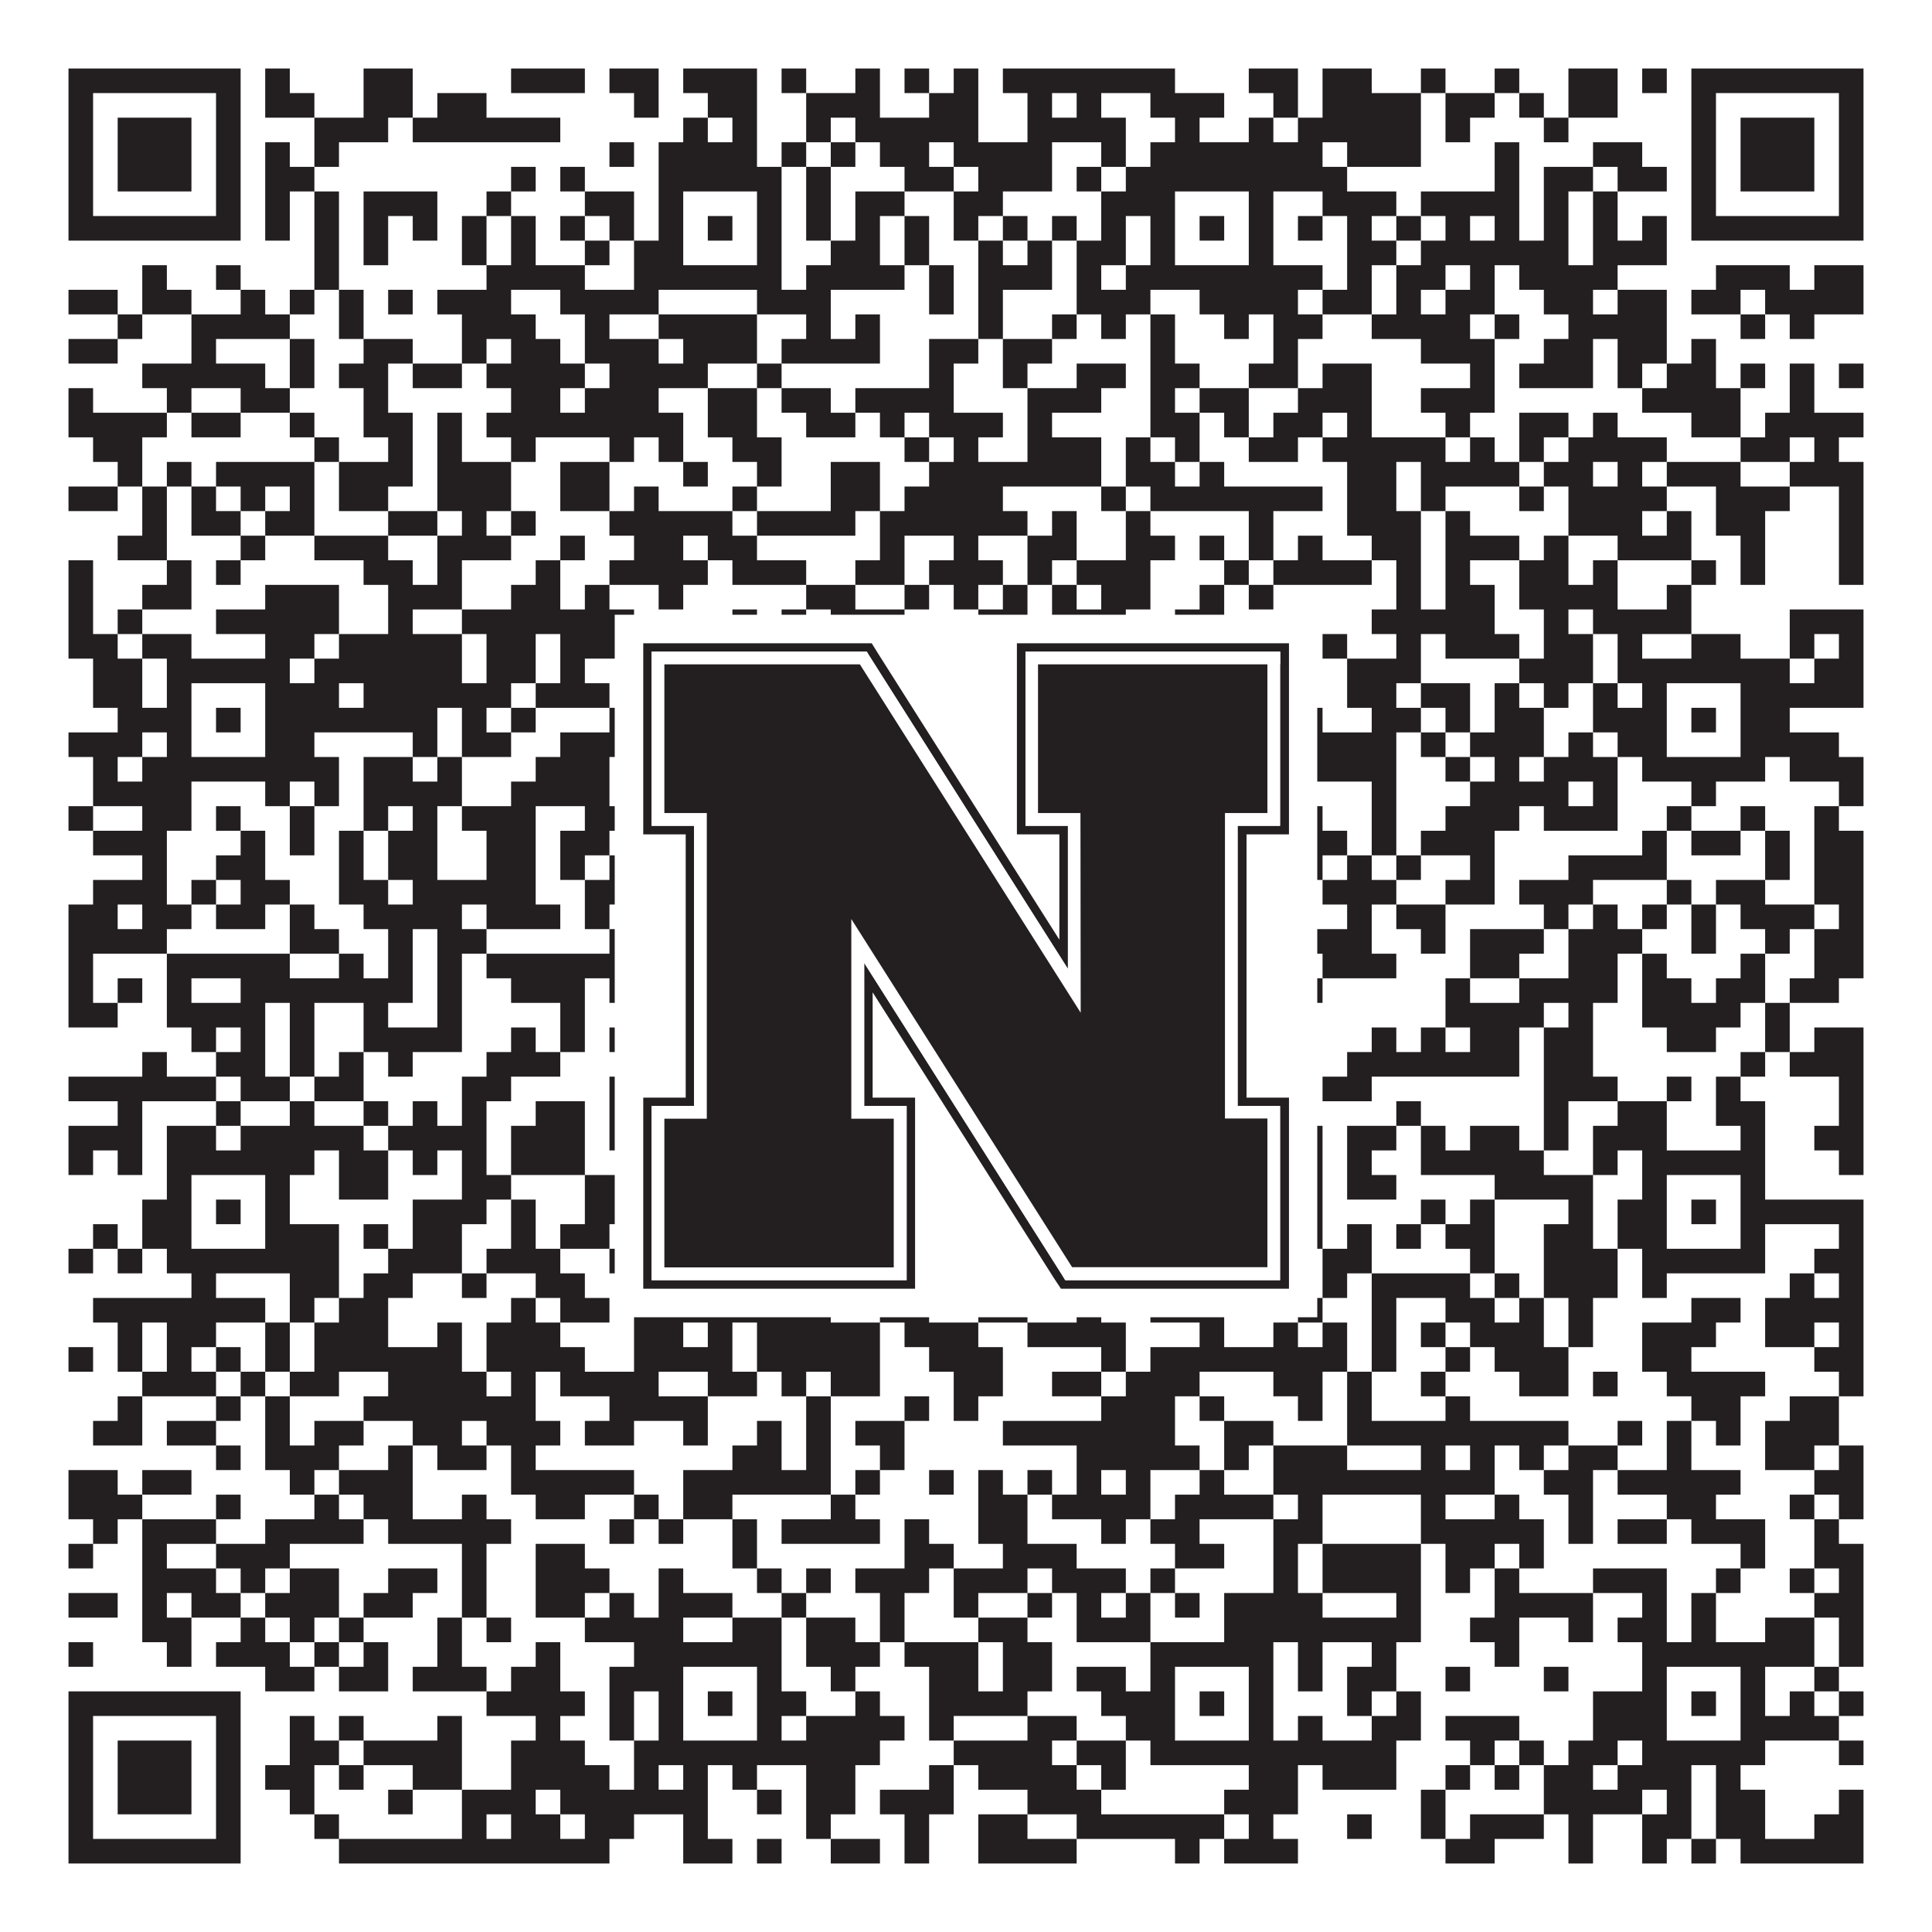 <?xml version="1.0"?>
<svg xmlns="http://www.w3.org/2000/svg" xmlns:xlink="http://www.w3.org/1999/xlink" version="1.1" width="1100px" height="1100px" viewBox="0 0 1100 1100"><rect x="0" y="0" width="1100" height="1100" fill="#ffffff" fill-opacity="1"/><path fill="#231f20" fill-opacity="1" d="M39,39L137,39L137,53L39,53ZM151,39L165,39L165,53L151,53ZM207,39L235,39L235,53L207,53ZM291,39L333,39L333,53L291,53ZM347,39L375,39L375,53L347,53ZM389,39L431,39L431,53L389,53ZM445,39L459,39L459,53L445,53ZM487,39L501,39L501,53L487,53ZM515,39L529,39L529,53L515,53ZM543,39L557,39L557,53L543,53ZM571,39L669,39L669,53L571,53ZM711,39L739,39L739,53L711,53ZM753,39L781,39L781,53L753,53ZM809,39L823,39L823,53L809,53ZM851,39L865,39L865,53L851,53ZM893,39L921,39L921,53L893,53ZM935,39L949,39L949,53L935,53ZM963,39L1061,39L1061,53L963,53ZM39,53L53,53L53,67L39,67ZM123,53L137,53L137,67L123,67ZM151,53L179,53L179,67L151,67ZM207,53L235,53L235,67L207,67ZM249,53L277,53L277,67L249,67ZM361,53L375,53L375,67L361,67ZM403,53L431,53L431,67L403,67ZM459,53L501,53L501,67L459,67ZM529,53L557,53L557,67L529,67ZM585,53L599,53L599,67L585,67ZM613,53L627,53L627,67L613,67ZM655,53L697,53L697,67L655,67ZM725,53L739,53L739,67L725,67ZM753,53L809,53L809,67L753,67ZM823,53L851,53L851,67L823,67ZM865,53L879,53L879,67L865,67ZM893,53L921,53L921,67L893,67ZM963,53L977,53L977,67L963,67ZM1047,53L1061,53L1061,67L1047,67ZM39,67L53,67L53,81L39,81ZM67,67L109,67L109,81L67,81ZM123,67L137,67L137,81L123,81ZM179,67L221,67L221,81L179,81ZM235,67L319,67L319,81L235,81ZM389,67L403,67L403,81L389,81ZM417,67L431,67L431,81L417,81ZM459,67L473,67L473,81L459,81ZM487,67L557,67L557,81L487,81ZM585,67L641,67L641,81L585,81ZM669,67L683,67L683,81L669,81ZM711,67L725,67L725,81L711,81ZM739,67L809,67L809,81L739,81ZM823,67L837,67L837,81L823,81ZM879,67L893,67L893,81L879,81ZM963,67L977,67L977,81L963,81ZM991,67L1033,67L1033,81L991,81ZM1047,67L1061,67L1061,81L1047,81ZM39,81L53,81L53,95L39,95ZM67,81L109,81L109,95L67,95ZM123,81L137,81L137,95L123,95ZM151,81L165,81L165,95L151,95ZM179,81L193,81L193,95L179,95ZM347,81L361,81L361,95L347,95ZM375,81L431,81L431,95L375,95ZM445,81L459,81L459,95L445,95ZM473,81L487,81L487,95L473,95ZM501,81L529,81L529,95L501,95ZM543,81L599,81L599,95L543,95ZM627,81L641,81L641,95L627,95ZM655,81L753,81L753,95L655,95ZM767,81L809,81L809,95L767,95ZM851,81L865,81L865,95L851,95ZM907,81L935,81L935,95L907,95ZM963,81L977,81L977,95L963,95ZM991,81L1033,81L1033,95L991,95ZM1047,81L1061,81L1061,95L1047,95ZM39,95L53,95L53,109L39,109ZM67,95L109,95L109,109L67,109ZM123,95L137,95L137,109L123,109ZM151,95L179,95L179,109L151,109ZM291,95L305,95L305,109L291,109ZM319,95L333,95L333,109L319,109ZM375,95L445,95L445,109L375,109ZM459,95L473,95L473,109L459,109ZM515,95L543,95L543,109L515,109ZM557,95L599,95L599,109L557,109ZM613,95L627,95L627,109L613,109ZM641,95L767,95L767,109L641,109ZM851,95L865,95L865,109L851,109ZM879,95L907,95L907,109L879,109ZM921,95L949,95L949,109L921,109ZM963,95L977,95L977,109L963,109ZM991,95L1033,95L1033,109L991,109ZM1047,95L1061,95L1061,109L1047,109ZM39,109L53,109L53,123L39,123ZM123,109L137,109L137,123L123,123ZM151,109L165,109L165,123L151,123ZM179,109L193,109L193,123L179,123ZM207,109L249,109L249,123L207,123ZM277,109L291,109L291,123L277,123ZM333,109L361,109L361,123L333,123ZM375,109L389,109L389,123L375,123ZM431,109L445,109L445,123L431,123ZM459,109L473,109L473,123L459,123ZM487,109L515,109L515,123L487,123ZM543,109L571,109L571,123L543,123ZM627,109L669,109L669,123L627,123ZM711,109L725,109L725,123L711,123ZM753,109L795,109L795,123L753,123ZM809,109L865,109L865,123L809,123ZM879,109L893,109L893,123L879,123ZM907,109L921,109L921,123L907,123ZM963,109L977,109L977,123L963,123ZM1047,109L1061,109L1061,123L1047,123ZM39,123L137,123L137,137L39,137ZM151,123L165,123L165,137L151,137ZM179,123L193,123L193,137L179,137ZM207,123L221,123L221,137L207,137ZM235,123L249,123L249,137L235,137ZM263,123L277,123L277,137L263,137ZM291,123L305,123L305,137L291,137ZM319,123L333,123L333,137L319,137ZM347,123L361,123L361,137L347,137ZM375,123L389,123L389,137L375,137ZM403,123L417,123L417,137L403,137ZM431,123L445,123L445,137L431,137ZM459,123L473,123L473,137L459,137ZM487,123L501,123L501,137L487,137ZM515,123L529,123L529,137L515,137ZM543,123L557,123L557,137L543,137ZM571,123L585,123L585,137L571,137ZM599,123L613,123L613,137L599,137ZM627,123L641,123L641,137L627,137ZM655,123L669,123L669,137L655,137ZM683,123L697,123L697,137L683,137ZM711,123L725,123L725,137L711,137ZM739,123L753,123L753,137L739,137ZM767,123L781,123L781,137L767,137ZM795,123L809,123L809,137L795,137ZM823,123L837,123L837,137L823,137ZM851,123L865,123L865,137L851,137ZM879,123L893,123L893,137L879,137ZM907,123L921,123L921,137L907,137ZM935,123L949,123L949,137L935,137ZM963,123L1061,123L1061,137L963,137ZM179,137L193,137L193,151L179,151ZM207,137L221,137L221,151L207,151ZM263,137L277,137L277,151L263,151ZM291,137L305,137L305,151L291,151ZM333,137L347,137L347,151L333,151ZM361,137L389,137L389,151L361,151ZM431,137L445,137L445,151L431,151ZM473,137L501,137L501,151L473,151ZM515,137L529,137L529,151L515,151ZM557,137L571,137L571,151L557,151ZM585,137L599,137L599,151L585,151ZM613,137L641,137L641,151L613,151ZM655,137L669,137L669,151L655,151ZM711,137L725,137L725,151L711,151ZM767,137L795,137L795,151L767,151ZM809,137L893,137L893,151L809,151ZM907,137L949,137L949,151L907,151ZM81,151L95,151L95,165L81,165ZM123,151L137,151L137,165L123,165ZM179,151L193,151L193,165L179,165ZM277,151L333,151L333,165L277,165ZM361,151L445,151L445,165L361,165ZM459,151L515,151L515,165L459,165ZM529,151L543,151L543,165L529,165ZM557,151L599,151L599,165L557,165ZM613,151L627,151L627,165L613,165ZM641,151L753,151L753,165L641,165ZM767,151L781,151L781,165L767,165ZM795,151L823,151L823,165L795,165ZM837,151L851,151L851,165L837,165ZM865,151L921,151L921,165L865,165ZM977,151L1019,151L1019,165L977,165ZM1033,151L1061,151L1061,165L1033,165ZM39,165L67,165L67,179L39,179ZM81,165L109,165L109,179L81,179ZM137,165L151,165L151,179L137,179ZM165,165L179,165L179,179L165,179ZM193,165L207,165L207,179L193,179ZM221,165L235,165L235,179L221,179ZM249,165L291,165L291,179L249,179ZM319,165L375,165L375,179L319,179ZM431,165L473,165L473,179L431,179ZM529,165L543,165L543,179L529,179ZM557,165L571,165L571,179L557,179ZM613,165L655,165L655,179L613,179ZM683,165L739,165L739,179L683,179ZM753,165L781,165L781,179L753,179ZM795,165L809,165L809,179L795,179ZM823,165L851,165L851,179L823,179ZM879,165L907,165L907,179L879,179ZM921,165L949,165L949,179L921,179ZM963,165L991,165L991,179L963,179ZM1005,165L1061,165L1061,179L1005,179ZM67,179L81,179L81,193L67,193ZM109,179L165,179L165,193L109,193ZM193,179L207,179L207,193L193,193ZM263,179L305,179L305,193L263,193ZM333,179L347,179L347,193L333,193ZM375,179L431,179L431,193L375,193ZM459,179L473,179L473,193L459,193ZM487,179L501,179L501,193L487,193ZM557,179L571,179L571,193L557,193ZM599,179L613,179L613,193L599,193ZM627,179L641,179L641,193L627,193ZM655,179L669,179L669,193L655,193ZM697,179L711,179L711,193L697,193ZM725,179L753,179L753,193L725,193ZM781,179L837,179L837,193L781,193ZM851,179L865,179L865,193L851,193ZM893,179L949,179L949,193L893,193ZM991,179L1005,179L1005,193L991,193ZM1019,179L1033,179L1033,193L1019,193ZM39,193L67,193L67,207L39,207ZM109,193L123,193L123,207L109,207ZM165,193L179,193L179,207L165,207ZM207,193L235,193L235,207L207,207ZM263,193L277,193L277,207L263,207ZM291,193L319,193L319,207L291,207ZM333,193L375,193L375,207L333,207ZM389,193L431,193L431,207L389,207ZM445,193L501,193L501,207L445,207ZM529,193L557,193L557,207L529,207ZM571,193L599,193L599,207L571,207ZM655,193L669,193L669,207L655,207ZM725,193L739,193L739,207L725,207ZM809,193L851,193L851,207L809,207ZM879,193L907,193L907,207L879,207ZM921,193L949,193L949,207L921,207ZM963,193L977,193L977,207L963,207ZM81,207L151,207L151,221L81,221ZM165,207L179,207L179,221L165,221ZM193,207L221,207L221,221L193,221ZM235,207L263,207L263,221L235,221ZM277,207L333,207L333,221L277,221ZM347,207L403,207L403,221L347,221ZM431,207L445,207L445,221L431,221ZM529,207L543,207L543,221L529,221ZM571,207L585,207L585,221L571,221ZM613,207L641,207L641,221L613,221ZM655,207L683,207L683,221L655,221ZM711,207L739,207L739,221L711,221ZM753,207L781,207L781,221L753,221ZM837,207L851,207L851,221L837,221ZM865,207L907,207L907,221L865,221ZM921,207L935,207L935,221L921,221ZM949,207L977,207L977,221L949,221ZM991,207L1005,207L1005,221L991,221ZM1019,207L1033,207L1033,221L1019,221ZM1047,207L1061,207L1061,221L1047,221ZM39,221L53,221L53,235L39,235ZM95,221L109,221L109,235L95,235ZM137,221L165,221L165,235L137,235ZM207,221L221,221L221,235L207,235ZM291,221L319,221L319,235L291,235ZM333,221L375,221L375,235L333,235ZM403,221L431,221L431,235L403,235ZM445,221L473,221L473,235L445,235ZM487,221L543,221L543,235L487,235ZM585,221L627,221L627,235L585,235ZM655,221L669,221L669,235L655,235ZM683,221L711,221L711,235L683,235ZM739,221L781,221L781,235L739,235ZM809,221L851,221L851,235L809,235ZM935,221L991,221L991,235L935,235ZM1019,221L1033,221L1033,235L1019,235ZM39,235L95,235L95,249L39,249ZM109,235L137,235L137,249L109,249ZM165,235L179,235L179,249L165,249ZM207,235L235,235L235,249L207,249ZM249,235L263,235L263,249L249,249ZM277,235L389,235L389,249L277,249ZM403,235L431,235L431,249L403,249ZM459,235L487,235L487,249L459,249ZM501,235L515,235L515,249L501,249ZM529,235L571,235L571,249L529,249ZM585,235L599,235L599,249L585,249ZM655,235L683,235L683,249L655,249ZM697,235L711,235L711,249L697,249ZM725,235L753,235L753,249L725,249ZM767,235L781,235L781,249L767,249ZM823,235L837,235L837,249L823,249ZM865,235L893,235L893,249L865,249ZM907,235L921,235L921,249L907,249ZM963,235L991,235L991,249L963,249ZM1005,235L1061,235L1061,249L1005,249ZM53,249L81,249L81,263L53,263ZM179,249L193,249L193,263L179,263ZM221,249L235,249L235,263L221,263ZM249,249L263,249L263,263L249,263ZM291,249L305,249L305,263L291,263ZM347,249L361,249L361,263L347,263ZM375,249L389,249L389,263L375,263ZM417,249L445,249L445,263L417,263ZM515,249L529,249L529,263L515,263ZM543,249L557,249L557,263L543,263ZM585,249L627,249L627,263L585,263ZM641,249L655,249L655,263L641,263ZM669,249L683,249L683,263L669,263ZM711,249L739,249L739,263L711,263ZM753,249L823,249L823,263L753,263ZM837,249L851,249L851,263L837,263ZM865,249L879,249L879,263L865,263ZM893,249L949,249L949,263L893,263ZM991,249L1019,249L1019,263L991,263ZM1033,249L1047,249L1047,263L1033,263ZM67,263L81,263L81,277L67,277ZM95,263L109,263L109,277L95,277ZM123,263L179,263L179,277L123,277ZM193,263L235,263L235,277L193,277ZM249,263L291,263L291,277L249,277ZM319,263L347,263L347,277L319,277ZM389,263L403,263L403,277L389,277ZM431,263L445,263L445,277L431,277ZM473,263L501,263L501,277L473,277ZM529,263L627,263L627,277L529,277ZM641,263L669,263L669,277L641,277ZM683,263L697,263L697,277L683,277ZM767,263L795,263L795,277L767,277ZM809,263L865,263L865,277L809,277ZM879,263L907,263L907,277L879,277ZM921,263L935,263L935,277L921,277ZM949,263L991,263L991,277L949,277ZM1019,263L1061,263L1061,277L1019,277ZM39,277L67,277L67,291L39,291ZM81,277L95,277L95,291L81,291ZM109,277L123,277L123,291L109,291ZM137,277L151,277L151,291L137,291ZM165,277L179,277L179,291L165,291ZM193,277L221,277L221,291L193,291ZM249,277L291,277L291,291L249,291ZM319,277L347,277L347,291L319,291ZM361,277L375,277L375,291L361,291ZM417,277L431,277L431,291L417,291ZM473,277L501,277L501,291L473,291ZM515,277L571,277L571,291L515,291ZM627,277L641,277L641,291L627,291ZM655,277L753,277L753,291L655,291ZM767,277L795,277L795,291L767,291ZM809,277L823,277L823,291L809,291ZM865,277L879,277L879,291L865,291ZM893,277L949,277L949,291L893,291ZM977,277L1019,277L1019,291L977,291ZM1047,277L1061,277L1061,291L1047,291ZM81,291L95,291L95,305L81,305ZM109,291L137,291L137,305L109,305ZM151,291L179,291L179,305L151,305ZM221,291L249,291L249,305L221,305ZM263,291L277,291L277,305L263,305ZM291,291L305,291L305,305L291,305ZM347,291L417,291L417,305L347,305ZM431,291L487,291L487,305L431,305ZM501,291L585,291L585,305L501,305ZM599,291L613,291L613,305L599,305ZM641,291L655,291L655,305L641,305ZM711,291L725,291L725,305L711,305ZM767,291L809,291L809,305L767,305ZM823,291L837,291L837,305L823,305ZM893,291L935,291L935,305L893,305ZM949,291L963,291L963,305L949,305ZM977,291L1005,291L1005,305L977,305ZM1047,291L1061,291L1061,305L1047,305ZM67,305L95,305L95,319L67,319ZM137,305L151,305L151,319L137,319ZM179,305L221,305L221,319L179,319ZM249,305L291,305L291,319L249,319ZM319,305L333,305L333,319L319,319ZM361,305L389,305L389,319L361,319ZM403,305L431,305L431,319L403,319ZM501,305L515,305L515,319L501,319ZM543,305L557,305L557,319L543,319ZM585,305L613,305L613,319L585,319ZM641,305L669,305L669,319L641,319ZM683,305L697,305L697,319L683,319ZM711,305L725,305L725,319L711,319ZM739,305L753,305L753,319L739,319ZM781,305L809,305L809,319L781,319ZM823,305L865,305L865,319L823,319ZM879,305L893,305L893,319L879,319ZM921,305L963,305L963,319L921,319ZM991,305L1005,305L1005,319L991,319ZM1047,305L1061,305L1061,319L1047,319ZM39,319L53,319L53,333L39,333ZM95,319L109,319L109,333L95,333ZM123,319L137,319L137,333L123,333ZM207,319L235,319L235,333L207,333ZM249,319L263,319L263,333L249,333ZM305,319L319,319L319,333L305,333ZM347,319L403,319L403,333L347,333ZM417,319L459,319L459,333L417,333ZM487,319L515,319L515,333L487,333ZM529,319L571,319L571,333L529,333ZM585,319L599,319L599,333L585,333ZM613,319L655,319L655,333L613,333ZM697,319L711,319L711,333L697,333ZM725,319L781,319L781,333L725,333ZM795,319L809,319L809,333L795,333ZM823,319L837,319L837,333L823,333ZM865,319L893,319L893,333L865,333ZM907,319L921,319L921,333L907,333ZM963,319L977,319L977,333L963,333ZM991,319L1005,319L1005,333L991,333ZM1047,319L1061,319L1061,333L1047,333ZM39,333L53,333L53,347L39,347ZM81,333L109,333L109,347L81,347ZM151,333L193,333L193,347L151,347ZM221,333L263,333L263,347L221,347ZM291,333L319,333L319,347L291,347ZM333,333L347,333L347,347L333,347ZM375,333L389,333L389,347L375,347ZM459,333L487,333L487,347L459,347ZM515,333L529,333L529,347L515,347ZM543,333L557,333L557,347L543,347ZM571,333L585,333L585,347L571,347ZM599,333L613,333L613,347L599,347ZM627,333L655,333L655,347L627,347ZM683,333L697,333L697,347L683,347ZM711,333L725,333L725,347L711,347ZM795,333L809,333L809,347L795,347ZM823,333L851,333L851,347L823,347ZM865,333L921,333L921,347L865,347ZM949,333L963,333L963,347L949,347ZM39,347L53,347L53,361L39,361ZM67,347L81,347L81,361L67,361ZM123,347L193,347L193,361L123,361ZM221,347L235,347L235,361L221,361ZM263,347L361,347L361,361L263,361ZM417,347L431,347L431,361L417,361ZM445,347L459,347L459,361L445,361ZM473,347L515,347L515,361L473,361ZM557,347L585,347L585,361L557,361ZM599,347L641,347L641,361L599,361ZM669,347L697,347L697,361L669,361ZM781,347L851,347L851,361L781,361ZM879,347L893,347L893,361L879,361ZM907,347L963,347L963,361L907,361ZM1019,347L1061,347L1061,361L1019,361ZM39,361L67,361L67,375L39,375ZM81,361L109,361L109,375L81,375ZM151,361L179,361L179,375L151,375ZM193,361L263,361L263,375L193,375ZM277,361L305,361L305,375L277,375ZM319,361L361,361L361,375L319,375ZM473,361L515,361L515,375L473,375ZM571,361L599,361L599,375L571,375ZM613,361L641,361L641,375L613,375ZM655,361L683,361L683,375L655,375ZM697,361L739,361L739,375L697,375ZM753,361L767,361L767,375L753,375ZM795,361L809,361L809,375L795,375ZM823,361L865,361L865,375L823,375ZM879,361L907,361L907,375L879,375ZM921,361L935,361L935,375L921,375ZM963,361L991,361L991,375L963,375ZM1019,361L1033,361L1033,375L1019,375ZM1047,361L1061,361L1061,375L1047,375ZM53,375L81,375L81,389L53,389ZM95,375L165,375L165,389L95,389ZM179,375L263,375L263,389L179,389ZM277,375L305,375L305,389L277,389ZM319,375L333,375L333,389L319,389ZM361,375L445,375L445,389L361,389ZM473,375L501,375L501,389L473,389ZM515,375L557,375L557,389L515,389ZM571,375L599,375L599,389L571,389ZM613,375L627,375L627,389L613,389ZM655,375L739,375L739,389L655,389ZM767,375L809,375L809,389L767,389ZM865,375L907,375L907,389L865,389ZM921,375L1019,375L1019,389L921,389ZM1033,375L1061,375L1061,389L1033,389ZM53,389L81,389L81,403L53,403ZM95,389L109,389L109,403L95,403ZM151,389L193,389L193,403L151,403ZM207,389L291,389L291,403L207,403ZM305,389L347,389L347,403L305,403ZM375,389L389,389L389,403L375,403ZM431,389L473,389L473,403L431,403ZM501,389L529,389L529,403L501,403ZM585,389L599,389L599,403L585,403ZM613,389L641,389L641,403L613,403ZM655,389L669,389L669,403L655,403ZM711,389L725,389L725,403L711,403ZM767,389L795,389L795,403L767,403ZM809,389L837,389L837,403L809,403ZM851,389L865,389L865,403L851,403ZM879,389L893,389L893,403L879,403ZM907,389L921,389L921,403L907,403ZM935,389L949,389L949,403L935,403ZM991,389L1061,389L1061,403L991,403ZM67,403L109,403L109,417L67,417ZM123,403L137,403L137,417L123,417ZM151,403L249,403L249,417L151,417ZM263,403L277,403L277,417L263,417ZM291,403L305,403L305,417L291,417ZM347,403L389,403L389,417L347,417ZM403,403L417,403L417,417L403,417ZM431,403L473,403L473,417L431,417ZM501,403L515,403L515,417L501,417ZM529,403L543,403L543,417L529,417ZM641,403L669,403L669,417L641,417ZM683,403L697,403L697,417L683,417ZM711,403L725,403L725,417L711,417ZM739,403L753,403L753,417L739,417ZM781,403L809,403L809,417L781,417ZM823,403L837,403L837,417L823,417ZM851,403L879,403L879,417L851,417ZM907,403L949,403L949,417L907,417ZM963,403L977,403L977,417L963,417ZM991,403L1019,403L1019,417L991,417ZM39,417L81,417L81,431L39,431ZM95,417L109,417L109,431L95,431ZM151,417L179,417L179,431L151,431ZM235,417L249,417L249,431L235,431ZM263,417L291,417L291,431L263,431ZM319,417L361,417L361,431L319,431ZM375,417L389,417L389,431L375,431ZM431,417L529,417L529,431L431,431ZM543,417L571,417L571,431L543,431ZM585,417L613,417L613,431L585,431ZM641,417L669,417L669,431L641,431ZM711,417L795,417L795,431L711,431ZM809,417L823,417L823,431L809,431ZM837,417L879,417L879,431L837,431ZM893,417L907,417L907,431L893,431ZM921,417L949,417L949,431L921,431ZM991,417L1047,417L1047,431L991,431ZM53,431L67,431L67,445L53,445ZM81,431L193,431L193,445L81,445ZM207,431L235,431L235,445L207,445ZM249,431L263,431L263,445L249,445ZM305,431L347,431L347,445L305,445ZM361,431L529,431L529,445L361,445ZM543,431L557,431L557,445L543,445ZM571,431L585,431L585,445L571,445ZM599,431L613,431L613,445L599,445ZM627,431L641,431L641,445L627,445ZM655,431L725,431L725,445L655,445ZM739,431L795,431L795,445L739,445ZM823,431L837,431L837,445L823,445ZM851,431L865,431L865,445L851,445ZM879,431L921,431L921,445L879,445ZM935,431L1005,431L1005,445L935,445ZM1019,431L1061,431L1061,445L1019,445ZM53,445L109,445L109,459L53,459ZM151,445L165,445L165,459L151,459ZM179,445L193,445L193,459L179,459ZM207,445L263,445L263,459L207,459ZM291,445L347,445L347,459L291,459ZM375,445L389,445L389,459L375,459ZM431,445L445,445L445,459L431,459ZM459,445L473,445L473,459L459,459ZM487,445L515,445L515,459L487,459ZM529,445L543,445L543,459L529,459ZM669,445L683,445L683,459L669,459ZM697,445L711,445L711,459L697,459ZM725,445L739,445L739,459L725,459ZM781,445L795,445L795,459L781,459ZM837,445L893,445L893,459L837,459ZM907,445L921,445L921,459L907,459ZM963,445L977,445L977,459L963,459ZM1047,445L1061,445L1061,459L1047,459ZM39,459L53,459L53,473L39,473ZM81,459L109,459L109,473L81,473ZM123,459L137,459L137,473L123,473ZM165,459L179,459L179,473L165,473ZM207,459L221,459L221,473L207,473ZM235,459L249,459L249,473L235,473ZM263,459L305,459L305,473L263,473ZM333,459L361,459L361,473L333,473ZM389,459L403,459L403,473L389,473ZM417,459L431,459L431,473L417,473ZM445,459L459,459L459,473L445,473ZM487,459L529,459L529,473L487,473ZM543,459L585,459L585,473L543,473ZM613,459L655,459L655,473L613,473ZM697,459L753,459L753,473L697,473ZM781,459L795,459L795,473L781,473ZM823,459L865,459L865,473L823,473ZM879,459L921,459L921,473L879,473ZM949,459L963,459L963,473L949,473ZM991,459L1005,459L1005,473L991,473ZM1033,459L1047,459L1047,473L1033,473ZM53,473L95,473L95,487L53,487ZM137,473L151,473L151,487L137,487ZM165,473L179,473L179,487L165,487ZM193,473L207,473L207,487L193,487ZM221,473L249,473L249,487L221,487ZM277,473L305,473L305,487L277,487ZM319,473L347,473L347,487L319,487ZM375,473L417,473L417,487L375,487ZM431,473L445,473L445,487L431,487ZM459,473L487,473L487,487L459,487ZM515,473L543,473L543,487L515,487ZM557,473L571,473L571,487L557,487ZM613,473L641,473L641,487L613,487ZM655,473L697,473L697,487L655,487ZM739,473L767,473L767,487L739,487ZM781,473L795,473L795,487L781,487ZM809,473L851,473L851,487L809,487ZM935,473L949,473L949,487L935,487ZM963,473L991,473L991,487L963,487ZM1005,473L1019,473L1019,487L1005,487ZM1033,473L1061,473L1061,487L1033,487ZM81,487L95,487L95,501L81,501ZM123,487L151,487L151,501L123,501ZM193,487L207,487L207,501L193,501ZM221,487L249,487L249,501L221,501ZM277,487L305,487L305,501L277,501ZM319,487L333,487L333,501L319,501ZM347,487L403,487L403,501L347,501ZM417,487L431,487L431,501L417,501ZM445,487L529,487L529,501L445,501ZM543,487L585,487L585,501L543,501ZM599,487L613,487L613,501L599,501ZM641,487L669,487L669,501L641,501ZM697,487L725,487L725,501L697,501ZM739,487L753,487L753,501L739,501ZM767,487L781,487L781,501L767,501ZM795,487L809,487L809,501L795,501ZM837,487L851,487L851,501L837,501ZM893,487L949,487L949,501L893,501ZM1005,487L1019,487L1019,501L1005,501ZM1033,487L1061,487L1061,501L1033,501ZM53,501L95,501L95,515L53,515ZM109,501L123,501L123,515L109,515ZM137,501L165,501L165,515L137,515ZM193,501L221,501L221,515L193,515ZM235,501L305,501L305,515L235,515ZM333,501L403,501L403,515L333,515ZM417,501L431,501L431,515L417,515ZM459,501L473,501L473,515L459,515ZM543,501L571,501L571,515L543,515ZM585,501L599,501L599,515L585,515ZM613,501L655,501L655,515L613,515ZM669,501L683,501L683,515L669,515ZM725,501L739,501L739,515L725,515ZM753,501L795,501L795,515L753,515ZM823,501L851,501L851,515L823,515ZM865,501L907,501L907,515L865,515ZM949,501L963,501L963,515L949,515ZM977,501L1005,501L1005,515L977,515ZM1033,501L1061,501L1061,515L1033,515ZM39,515L67,515L67,529L39,529ZM81,515L109,515L109,529L81,529ZM123,515L151,515L151,529L123,529ZM165,515L179,515L179,529L165,529ZM207,515L263,515L263,529L207,529ZM277,515L319,515L319,529L277,529ZM333,515L347,515L347,529L333,529ZM375,515L403,515L403,529L375,529ZM417,515L445,515L445,529L417,529ZM459,515L473,515L473,529L459,529ZM501,515L529,515L529,529L501,529ZM543,515L571,515L571,529L543,529ZM585,515L613,515L613,529L585,529ZM697,515L739,515L739,529L697,529ZM767,515L781,515L781,529L767,529ZM795,515L823,515L823,529L795,529ZM879,515L893,515L893,529L879,529ZM907,515L921,515L921,529L907,529ZM935,515L949,515L949,529L935,529ZM963,515L977,515L977,529L963,529ZM991,515L1033,515L1033,529L991,529ZM1047,515L1061,515L1061,529L1047,529ZM39,529L95,529L95,543L39,543ZM165,529L193,529L193,543L165,543ZM221,529L235,529L235,543L221,543ZM249,529L277,529L277,543L249,543ZM347,529L361,529L361,543L347,543ZM417,529L431,529L431,543L417,543ZM445,529L473,529L473,543L445,543ZM487,529L543,529L543,543L487,543ZM557,529L585,529L585,543L557,543ZM613,529L683,529L683,543L613,543ZM697,529L711,529L711,543L697,543ZM725,529L781,529L781,543L725,543ZM809,529L823,529L823,543L809,543ZM837,529L879,529L879,543L837,543ZM893,529L935,529L935,543L893,543ZM963,529L977,529L977,543L963,543ZM1005,529L1019,529L1019,543L1005,543ZM1033,529L1061,529L1061,543L1033,543ZM39,543L53,543L53,557L39,557ZM95,543L165,543L165,557L95,557ZM193,543L207,543L207,557L193,557ZM221,543L235,543L235,557L221,557ZM249,543L263,543L263,557L249,557ZM277,543L361,543L361,557L277,557ZM417,543L431,543L431,557L417,557ZM445,543L487,543L487,557L445,557ZM501,543L557,543L557,557L501,557ZM571,543L585,543L585,557L571,557ZM613,543L627,543L627,557L613,557ZM655,543L683,543L683,557L655,557ZM725,543L739,543L739,557L725,557ZM753,543L795,543L795,557L753,557ZM837,543L865,543L865,557L837,557ZM893,543L921,543L921,557L893,557ZM935,543L949,543L949,557L935,557ZM991,543L1005,543L1005,557L991,557ZM1033,543L1061,543L1061,557L1033,557ZM39,557L53,557L53,571L39,571ZM67,557L81,557L81,571L67,571ZM95,557L109,557L109,571L95,571ZM137,557L235,557L235,571L137,571ZM249,557L263,557L263,571L249,571ZM291,557L333,557L333,571L291,571ZM347,557L389,557L389,571L347,571ZM403,557L459,557L459,571L403,571ZM487,557L515,557L515,571L487,571ZM529,557L557,557L557,571L529,571ZM571,557L599,557L599,571L571,571ZM641,557L655,557L655,571L641,571ZM683,557L697,557L697,571L683,571ZM739,557L753,557L753,571L739,571ZM823,557L837,557L837,571L823,571ZM865,557L921,557L921,571L865,571ZM935,557L963,557L963,571L935,571ZM977,557L1005,557L1005,571L977,571ZM1019,557L1047,557L1047,571L1019,571ZM39,571L67,571L67,585L39,585ZM95,571L151,571L151,585L95,585ZM165,571L179,571L179,585L165,585ZM207,571L221,571L221,585L207,585ZM249,571L263,571L263,585L249,585ZM319,571L333,571L333,585L319,585ZM361,571L375,571L375,585L361,585ZM389,571L403,571L403,585L389,585ZM417,571L431,571L431,585L417,585ZM445,571L459,571L459,585L445,585ZM501,571L515,571L515,585L501,585ZM543,571L585,571L585,585L543,585ZM627,571L641,571L641,585L627,585ZM655,571L669,571L669,585L655,585ZM683,571L697,571L697,585L683,585ZM823,571L879,571L879,585L823,585ZM893,571L907,571L907,585L893,585ZM935,571L991,571L991,585L935,585ZM1005,571L1019,571L1019,585L1005,585ZM109,585L123,585L123,599L109,599ZM137,585L151,585L151,599L137,599ZM165,585L179,585L179,599L165,599ZM207,585L263,585L263,599L207,599ZM291,585L305,585L305,599L291,599ZM319,585L333,585L333,599L319,599ZM347,585L389,585L389,599L347,599ZM431,585L515,585L515,599L431,599ZM585,585L641,585L641,599L585,599ZM655,585L697,585L697,599L655,599ZM711,585L739,585L739,599L711,599ZM781,585L795,585L795,599L781,599ZM809,585L823,585L823,599L809,599ZM837,585L865,585L865,599L837,599ZM879,585L907,585L907,599L879,599ZM949,585L977,585L977,599L949,599ZM1005,585L1019,585L1019,599L1005,599ZM1033,585L1061,585L1061,599L1033,599ZM81,599L95,599L95,613L81,613ZM123,599L151,599L151,613L123,613ZM165,599L179,599L179,613L165,613ZM193,599L207,599L207,613L193,613ZM221,599L235,599L235,613L221,613ZM277,599L319,599L319,613L277,613ZM361,599L389,599L389,613L361,613ZM431,599L473,599L473,613L431,613ZM487,599L501,599L501,613L487,613ZM515,599L529,599L529,613L515,613ZM557,599L571,599L571,613L557,613ZM585,599L641,599L641,613L585,613ZM669,599L739,599L739,613L669,613ZM767,599L865,599L865,613L767,613ZM879,599L907,599L907,613L879,613ZM991,599L1005,599L1005,613L991,613ZM1019,599L1061,599L1061,613L1019,613ZM39,613L123,613L123,627L39,627ZM137,613L165,613L165,627L137,627ZM179,613L207,613L207,627L179,627ZM263,613L291,613L291,627L263,627ZM347,613L403,613L403,627L347,627ZM487,613L501,613L501,627L487,627ZM515,613L585,613L585,627L515,627ZM599,613L613,613L613,627L599,627ZM655,613L669,613L669,627L655,627ZM683,613L697,613L697,627L683,627ZM711,613L739,613L739,627L711,627ZM753,613L781,613L781,627L753,627ZM879,613L921,613L921,627L879,627ZM949,613L963,613L963,627L949,627ZM977,613L991,613L991,627L977,627ZM1047,613L1061,613L1061,627L1047,627ZM67,627L81,627L81,641L67,641ZM123,627L137,627L137,641L123,641ZM165,627L179,627L179,641L165,641ZM207,627L221,627L221,641L207,641ZM235,627L249,627L249,641L235,641ZM263,627L277,627L277,641L263,641ZM305,627L333,627L333,641L305,641ZM347,627L361,627L361,641L347,641ZM389,627L403,627L403,641L389,641ZM417,627L431,627L431,641L417,641ZM459,627L487,627L487,641L459,641ZM515,627L543,627L543,641L515,641ZM557,627L599,627L599,641L557,641ZM613,627L641,627L641,641L613,641ZM655,627L669,627L669,641L655,641ZM697,627L739,627L739,641L697,641ZM795,627L809,627L809,641L795,641ZM879,627L893,627L893,641L879,641ZM921,627L949,627L949,641L921,641ZM977,627L1005,627L1005,641L977,641ZM1047,627L1061,627L1061,641L1047,641ZM39,641L81,641L81,655L39,655ZM95,641L123,641L123,655L95,655ZM137,641L207,641L207,655L137,655ZM221,641L277,641L277,655L221,655ZM291,641L333,641L333,655L291,655ZM347,641L375,641L375,655L347,655ZM403,641L417,641L417,655L403,655ZM459,641L473,641L473,655L459,655ZM501,641L515,641L515,655L501,655ZM543,641L557,641L557,655L543,655ZM599,641L613,641L613,655L599,655ZM641,641L655,641L655,655L641,655ZM711,641L725,641L725,655L711,655ZM739,641L753,641L753,655L739,655ZM767,641L795,641L795,655L767,655ZM809,641L823,641L823,655L809,655ZM837,641L865,641L865,655L837,655ZM879,641L893,641L893,655L879,655ZM907,641L949,641L949,655L907,655ZM991,641L1005,641L1005,655L991,655ZM1033,641L1061,641L1061,655L1033,655ZM39,655L53,655L53,669L39,669ZM67,655L81,655L81,669L67,669ZM95,655L179,655L179,669L95,669ZM193,655L221,655L221,669L193,669ZM235,655L249,655L249,669L235,669ZM263,655L277,655L277,669L263,669ZM291,655L333,655L333,669L291,669ZM361,655L445,655L445,669L361,669ZM473,655L543,655L543,669L473,669ZM557,655L599,655L599,669L557,669ZM627,655L725,655L725,669L627,669ZM739,655L753,655L753,669L739,669ZM767,655L781,655L781,669L767,669ZM809,655L879,655L879,669L809,669ZM907,655L921,655L921,669L907,669ZM935,655L1005,655L1005,669L935,669ZM1047,655L1061,655L1061,669L1047,669ZM95,669L109,669L109,683L95,683ZM151,669L165,669L165,683L151,683ZM193,669L221,669L221,683L193,683ZM263,669L291,669L291,683L263,683ZM333,669L361,669L361,683L333,683ZM375,669L389,669L389,683L375,683ZM431,669L459,669L459,683L431,683ZM473,669L487,669L487,683L473,683ZM557,669L571,669L571,683L557,683ZM599,669L613,669L613,683L599,683ZM627,669L669,669L669,683L627,683ZM711,669L725,669L725,683L711,683ZM739,669L753,669L753,683L739,683ZM767,669L795,669L795,683L767,683ZM851,669L907,669L907,683L851,683ZM935,669L949,669L949,683L935,683ZM991,669L1005,669L1005,683L991,683ZM81,683L109,683L109,697L81,697ZM123,683L137,683L137,697L123,697ZM151,683L165,683L165,697L151,697ZM235,683L277,683L277,697L235,697ZM291,683L305,683L305,697L291,697ZM333,683L389,683L389,697L333,697ZM403,683L417,683L417,697L403,697ZM431,683L473,683L473,697L431,697ZM529,683L557,683L557,697L529,697ZM585,683L599,683L599,697L585,697ZM613,683L627,683L627,697L613,697ZM655,683L669,683L669,697L655,697ZM683,683L697,683L697,697L683,697ZM711,683L753,683L753,697L711,697ZM809,683L823,683L823,697L809,697ZM837,683L851,683L851,697L837,697ZM893,683L907,683L907,697L893,697ZM921,683L949,683L949,697L921,697ZM963,683L977,683L977,697L963,697ZM991,683L1061,683L1061,697L991,697ZM53,697L67,697L67,711L53,711ZM81,697L109,697L109,711L81,711ZM151,697L193,697L193,711L151,711ZM207,697L221,697L221,711L207,711ZM235,697L263,697L263,711L235,711ZM291,697L305,697L305,711L291,711ZM319,697L347,697L347,711L319,711ZM361,697L389,697L389,711L361,711ZM431,697L459,697L459,711L431,711ZM473,697L529,697L529,711L473,711ZM543,697L585,697L585,711L543,711ZM627,697L669,697L669,711L627,711ZM711,697L753,697L753,711L711,711ZM767,697L781,697L781,711L767,711ZM795,697L809,697L809,711L795,711ZM823,697L851,697L851,711L823,711ZM879,697L907,697L907,711L879,711ZM921,697L949,697L949,711L921,711ZM991,697L1005,697L1005,711L991,711ZM1047,697L1061,697L1061,711L1047,711ZM39,711L53,711L53,725L39,725ZM67,711L81,711L81,725L67,725ZM95,711L193,711L193,725L95,725ZM221,711L263,711L263,725L221,725ZM277,711L319,711L319,725L277,725ZM347,711L445,711L445,725L347,725ZM459,711L487,711L487,725L459,725ZM529,711L543,711L543,725L529,725ZM613,711L627,711L627,725L613,725ZM641,711L739,711L739,725L641,725ZM753,711L781,711L781,725L753,725ZM837,711L851,711L851,725L837,725ZM879,711L921,711L921,725L879,725ZM935,711L1005,711L1005,725L935,725ZM1033,711L1061,711L1061,725L1033,725ZM109,725L123,725L123,739L109,739ZM165,725L193,725L193,739L165,739ZM207,725L235,725L235,739L207,739ZM263,725L277,725L277,739L263,739ZM305,725L333,725L333,739L305,739ZM361,725L403,725L403,739L361,739ZM417,725L431,725L431,739L417,739ZM445,725L459,725L459,739L445,739ZM473,725L487,725L487,739L473,739ZM501,725L515,725L515,739L501,739ZM529,725L557,725L557,739L529,739ZM571,725L599,725L599,739L571,739ZM613,725L627,725L627,739L613,739ZM669,725L739,725L739,739L669,739ZM753,725L767,725L767,739L753,739ZM781,725L837,725L837,739L781,739ZM851,725L865,725L865,739L851,739ZM879,725L921,725L921,739L879,739ZM935,725L949,725L949,739L935,739ZM1019,725L1033,725L1033,739L1019,739ZM1047,725L1061,725L1061,739L1047,739ZM53,739L151,739L151,753L53,753ZM165,739L179,739L179,753L165,753ZM193,739L221,739L221,753L193,753ZM291,739L305,739L305,753L291,753ZM319,739L347,739L347,753L319,753ZM361,739L473,739L473,753L361,753ZM501,739L529,739L529,753L501,753ZM557,739L585,739L585,753L557,753ZM613,739L627,739L627,753L613,753ZM655,739L697,739L697,753L655,753ZM739,739L753,739L753,753L739,753ZM781,739L795,739L795,753L781,753ZM823,739L851,739L851,753L823,753ZM865,739L879,739L879,753L865,753ZM893,739L907,739L907,753L893,753ZM963,739L991,739L991,753L963,753ZM1005,739L1061,739L1061,753L1005,753ZM67,753L81,753L81,767L67,767ZM95,753L123,753L123,767L95,767ZM151,753L165,753L165,767L151,767ZM179,753L221,753L221,767L179,767ZM249,753L263,753L263,767L249,767ZM277,753L319,753L319,767L277,767ZM361,753L389,753L389,767L361,767ZM403,753L417,753L417,767L403,767ZM431,753L501,753L501,767L431,767ZM515,753L557,753L557,767L515,767ZM585,753L641,753L641,767L585,767ZM683,753L697,753L697,767L683,767ZM725,753L739,753L739,767L725,767ZM753,753L767,753L767,767L753,767ZM781,753L795,753L795,767L781,767ZM809,753L823,753L823,767L809,767ZM837,753L879,753L879,767L837,767ZM893,753L907,753L907,767L893,767ZM935,753L977,753L977,767L935,767ZM1005,753L1033,753L1033,767L1005,767ZM1047,753L1061,753L1061,767L1047,767ZM39,767L53,767L53,781L39,781ZM67,767L81,767L81,781L67,781ZM95,767L109,767L109,781L95,781ZM123,767L137,767L137,781L123,781ZM151,767L165,767L165,781L151,781ZM179,767L263,767L263,781L179,781ZM277,767L333,767L333,781L277,781ZM361,767L417,767L417,781L361,781ZM431,767L501,767L501,781L431,781ZM529,767L571,767L571,781L529,781ZM627,767L641,767L641,781L627,781ZM655,767L767,767L767,781L655,781ZM781,767L795,767L795,781L781,781ZM823,767L837,767L837,781L823,781ZM851,767L893,767L893,781L851,781ZM935,767L963,767L963,781L935,781ZM1033,767L1061,767L1061,781L1033,781ZM81,781L123,781L123,795L81,795ZM137,781L151,781L151,795L137,795ZM165,781L193,781L193,795L165,795ZM221,781L277,781L277,795L221,795ZM291,781L305,781L305,795L291,795ZM319,781L375,781L375,795L319,795ZM403,781L431,781L431,795L403,795ZM445,781L459,781L459,795L445,795ZM473,781L501,781L501,795L473,795ZM543,781L571,781L571,795L543,795ZM599,781L627,781L627,795L599,795ZM641,781L683,781L683,795L641,795ZM725,781L753,781L753,795L725,795ZM767,781L781,781L781,795L767,795ZM809,781L823,781L823,795L809,795ZM865,781L893,781L893,795L865,795ZM907,781L921,781L921,795L907,795ZM949,781L1005,781L1005,795L949,795ZM1047,781L1061,781L1061,795L1047,795ZM67,795L81,795L81,809L67,809ZM123,795L137,795L137,809L123,809ZM151,795L165,795L165,809L151,809ZM207,795L305,795L305,809L207,809ZM347,795L403,795L403,809L347,809ZM459,795L473,795L473,809L459,809ZM515,795L529,795L529,809L515,809ZM543,795L557,795L557,809L543,809ZM627,795L669,795L669,809L627,809ZM683,795L697,795L697,809L683,809ZM739,795L753,795L753,809L739,809ZM767,795L781,795L781,809L767,809ZM823,795L837,795L837,809L823,809ZM963,795L991,795L991,809L963,809ZM1019,795L1047,795L1047,809L1019,809ZM53,809L81,809L81,823L53,823ZM95,809L123,809L123,823L95,823ZM151,809L165,809L165,823L151,823ZM179,809L207,809L207,823L179,823ZM235,809L263,809L263,823L235,823ZM277,809L319,809L319,823L277,823ZM333,809L361,809L361,823L333,823ZM389,809L403,809L403,823L389,823ZM431,809L445,809L445,823L431,823ZM459,809L473,809L473,823L459,823ZM487,809L515,809L515,823L487,823ZM571,809L669,809L669,823L571,823ZM697,809L725,809L725,823L697,823ZM767,809L893,809L893,823L767,823ZM921,809L935,809L935,823L921,823ZM949,809L963,809L963,823L949,823ZM977,809L991,809L991,823L977,823ZM1005,809L1047,809L1047,823L1005,823ZM123,823L137,823L137,837L123,837ZM151,823L193,823L193,837L151,837ZM221,823L235,823L235,837L221,837ZM249,823L277,823L277,837L249,837ZM291,823L305,823L305,837L291,837ZM417,823L445,823L445,837L417,837ZM459,823L473,823L473,837L459,837ZM501,823L515,823L515,837L501,837ZM613,823L683,823L683,837L613,837ZM697,823L711,823L711,837L697,837ZM725,823L767,823L767,837L725,837ZM809,823L823,823L823,837L809,837ZM837,823L851,823L851,837L837,837ZM865,823L879,823L879,837L865,837ZM893,823L921,823L921,837L893,837ZM949,823L963,823L963,837L949,837ZM1005,823L1033,823L1033,837L1005,837ZM1047,823L1061,823L1061,837L1047,837ZM39,837L67,837L67,851L39,851ZM81,837L109,837L109,851L81,851ZM165,837L179,837L179,851L165,851ZM193,837L235,837L235,851L193,851ZM291,837L361,837L361,851L291,851ZM389,837L473,837L473,851L389,851ZM487,837L501,837L501,851L487,851ZM529,837L543,837L543,851L529,851ZM557,837L571,837L571,851L557,851ZM585,837L599,837L599,851L585,851ZM613,837L627,837L627,851L613,851ZM641,837L655,837L655,851L641,851ZM683,837L697,837L697,851L683,851ZM725,837L851,837L851,851L725,851ZM879,837L907,837L907,851L879,851ZM921,837L991,837L991,851L921,851ZM1033,837L1061,837L1061,851L1033,851ZM39,851L81,851L81,865L39,865ZM123,851L137,851L137,865L123,865ZM179,851L193,851L193,865L179,865ZM207,851L235,851L235,865L207,865ZM263,851L277,851L277,865L263,865ZM305,851L333,851L333,865L305,865ZM361,851L375,851L375,865L361,865ZM389,851L417,851L417,865L389,865ZM473,851L487,851L487,865L473,865ZM557,851L585,851L585,865L557,865ZM599,851L655,851L655,865L599,865ZM669,851L725,851L725,865L669,865ZM739,851L753,851L753,865L739,865ZM809,851L823,851L823,865L809,865ZM851,851L865,851L865,865L851,865ZM893,851L907,851L907,865L893,865ZM949,851L977,851L977,865L949,865ZM1019,851L1033,851L1033,865L1019,865ZM1047,851L1061,851L1061,865L1047,865ZM53,865L67,865L67,879L53,879ZM81,865L123,865L123,879L81,879ZM151,865L207,865L207,879L151,879ZM221,865L291,865L291,879L221,879ZM347,865L361,865L361,879L347,879ZM375,865L389,865L389,879L375,879ZM417,865L431,865L431,879L417,879ZM445,865L501,865L501,879L445,879ZM515,865L529,865L529,879L515,879ZM557,865L585,865L585,879L557,879ZM627,865L641,865L641,879L627,879ZM655,865L683,865L683,879L655,879ZM725,865L753,865L753,879L725,879ZM809,865L879,865L879,879L809,879ZM893,865L907,865L907,879L893,879ZM921,865L949,865L949,879L921,879ZM963,865L1005,865L1005,879L963,879ZM1033,865L1047,865L1047,879L1033,879ZM39,879L53,879L53,893L39,893ZM81,879L95,879L95,893L81,893ZM123,879L165,879L165,893L123,893ZM263,879L277,879L277,893L263,893ZM305,879L333,879L333,893L305,893ZM417,879L431,879L431,893L417,893ZM515,879L543,879L543,893L515,893ZM571,879L613,879L613,893L571,893ZM669,879L697,879L697,893L669,893ZM725,879L739,879L739,893L725,893ZM753,879L809,879L809,893L753,893ZM823,879L851,879L851,893L823,893ZM865,879L879,879L879,893L865,893ZM991,879L1005,879L1005,893L991,893ZM1033,879L1061,879L1061,893L1033,893ZM81,893L123,893L123,907L81,907ZM137,893L151,893L151,907L137,907ZM165,893L193,893L193,907L165,907ZM221,893L249,893L249,907L221,907ZM263,893L277,893L277,907L263,907ZM305,893L347,893L347,907L305,907ZM375,893L389,893L389,907L375,907ZM431,893L445,893L445,907L431,907ZM459,893L473,893L473,907L459,907ZM487,893L529,893L529,907L487,907ZM543,893L585,893L585,907L543,907ZM599,893L641,893L641,907L599,907ZM655,893L669,893L669,907L655,907ZM725,893L739,893L739,907L725,907ZM753,893L809,893L809,907L753,907ZM823,893L837,893L837,907L823,907ZM851,893L865,893L865,907L851,907ZM907,893L949,893L949,907L907,907ZM977,893L991,893L991,907L977,907ZM1019,893L1033,893L1033,907L1019,907ZM1047,893L1061,893L1061,907L1047,907ZM39,907L67,907L67,921L39,921ZM81,907L95,907L95,921L81,921ZM109,907L137,907L137,921L109,921ZM151,907L193,907L193,921L151,921ZM207,907L235,907L235,921L207,921ZM263,907L277,907L277,921L263,921ZM305,907L333,907L333,921L305,921ZM347,907L361,907L361,921L347,921ZM375,907L417,907L417,921L375,921ZM445,907L459,907L459,921L445,921ZM501,907L515,907L515,921L501,921ZM543,907L557,907L557,921L543,921ZM585,907L599,907L599,921L585,921ZM613,907L627,907L627,921L613,921ZM641,907L655,907L655,921L641,921ZM669,907L683,907L683,921L669,921ZM697,907L753,907L753,921L697,921ZM795,907L809,907L809,921L795,921ZM851,907L907,907L907,921L851,921ZM935,907L949,907L949,921L935,921ZM963,907L977,907L977,921L963,921ZM1033,907L1061,907L1061,921L1033,921ZM81,921L109,921L109,935L81,935ZM137,921L151,921L151,935L137,935ZM165,921L179,921L179,935L165,935ZM193,921L207,921L207,935L193,935ZM249,921L263,921L263,935L249,935ZM277,921L291,921L291,935L277,935ZM333,921L389,921L389,935L333,935ZM417,921L445,921L445,935L417,935ZM459,921L487,921L487,935L459,935ZM501,921L515,921L515,935L501,935ZM557,921L585,921L585,935L557,935ZM613,921L655,921L655,935L613,935ZM697,921L809,921L809,935L697,935ZM837,921L865,921L865,935L837,935ZM893,921L907,921L907,935L893,935ZM921,921L949,921L949,935L921,935ZM963,921L977,921L977,935L963,935ZM1005,921L1033,921L1033,935L1005,935ZM1047,921L1061,921L1061,935L1047,935ZM39,935L53,935L53,949L39,949ZM95,935L109,935L109,949L95,949ZM123,935L165,935L165,949L123,949ZM179,935L193,935L193,949L179,949ZM207,935L221,935L221,949L207,949ZM249,935L263,935L263,949L249,949ZM305,935L319,935L319,949L305,949ZM361,935L445,935L445,949L361,949ZM459,935L501,935L501,949L459,949ZM515,935L557,935L557,949L515,949ZM571,935L599,935L599,949L571,949ZM655,935L725,935L725,949L655,949ZM739,935L753,935L753,949L739,949ZM781,935L795,935L795,949L781,949ZM851,935L865,935L865,949L851,949ZM935,935L1033,935L1033,949L935,949ZM1047,935L1061,935L1061,949L1047,949ZM151,949L179,949L179,963L151,963ZM193,949L221,949L221,963L193,963ZM235,949L277,949L277,963L235,963ZM291,949L319,949L319,963L291,963ZM347,949L389,949L389,963L347,963ZM431,949L445,949L445,963L431,963ZM473,949L487,949L487,963L473,963ZM529,949L557,949L557,963L529,963ZM571,949L599,949L599,963L571,963ZM613,949L641,949L641,963L613,963ZM655,949L669,949L669,963L655,963ZM711,949L725,949L725,963L711,963ZM739,949L753,949L753,963L739,963ZM767,949L795,949L795,963L767,963ZM823,949L837,949L837,963L823,963ZM879,949L893,949L893,963L879,963ZM935,949L949,949L949,963L935,963ZM991,949L1005,949L1005,963L991,963ZM1033,949L1047,949L1047,963L1033,963ZM39,963L137,963L137,977L39,977ZM277,963L333,963L333,977L277,977ZM347,963L361,963L361,977L347,977ZM375,963L389,963L389,977L375,977ZM403,963L417,963L417,977L403,977ZM431,963L459,963L459,977L431,977ZM487,963L501,963L501,977L487,977ZM529,963L585,963L585,977L529,977ZM627,963L669,963L669,977L627,977ZM683,963L697,963L697,977L683,977ZM711,963L725,963L725,977L711,977ZM767,963L781,963L781,977L767,977ZM795,963L809,963L809,977L795,977ZM907,963L949,963L949,977L907,977ZM963,963L977,963L977,977L963,977ZM991,963L1005,963L1005,977L991,977ZM1019,963L1033,963L1033,977L1019,977ZM1047,963L1061,963L1061,977L1047,977ZM39,977L53,977L53,991L39,991ZM123,977L137,977L137,991L123,991ZM165,977L179,977L179,991L165,991ZM193,977L207,977L207,991L193,991ZM249,977L263,977L263,991L249,991ZM305,977L319,977L319,991L305,991ZM347,977L361,977L361,991L347,991ZM375,977L389,977L389,991L375,991ZM431,977L445,977L445,991L431,991ZM459,977L515,977L515,991L459,991ZM529,977L543,977L543,991L529,991ZM585,977L613,977L613,991L585,991ZM641,977L669,977L669,991L641,991ZM711,977L725,977L725,991L711,991ZM739,977L753,977L753,991L739,991ZM781,977L809,977L809,991L781,991ZM823,977L865,977L865,991L823,991ZM907,977L949,977L949,991L907,991ZM991,977L1047,977L1047,991L991,991ZM39,991L53,991L53,1005L39,1005ZM67,991L109,991L109,1005L67,1005ZM123,991L137,991L137,1005L123,1005ZM165,991L193,991L193,1005L165,1005ZM207,991L263,991L263,1005L207,1005ZM291,991L333,991L333,1005L291,1005ZM361,991L501,991L501,1005L361,1005ZM543,991L599,991L599,1005L543,1005ZM613,991L641,991L641,1005L613,1005ZM655,991L795,991L795,1005L655,1005ZM837,991L851,991L851,1005L837,1005ZM865,991L879,991L879,1005L865,1005ZM893,991L921,991L921,1005L893,1005ZM935,991L1005,991L1005,1005L935,1005ZM1047,991L1061,991L1061,1005L1047,1005ZM39,1005L53,1005L53,1019L39,1019ZM67,1005L109,1005L109,1019L67,1019ZM123,1005L137,1005L137,1019L123,1019ZM151,1005L179,1005L179,1019L151,1019ZM193,1005L207,1005L207,1019L193,1019ZM235,1005L263,1005L263,1019L235,1019ZM291,1005L347,1005L347,1019L291,1019ZM361,1005L375,1005L375,1019L361,1019ZM389,1005L403,1005L403,1019L389,1019ZM417,1005L431,1005L431,1019L417,1019ZM459,1005L487,1005L487,1019L459,1019ZM529,1005L543,1005L543,1019L529,1019ZM557,1005L613,1005L613,1019L557,1019ZM627,1005L641,1005L641,1019L627,1019ZM711,1005L739,1005L739,1019L711,1019ZM753,1005L795,1005L795,1019L753,1019ZM823,1005L837,1005L837,1019L823,1019ZM851,1005L865,1005L865,1019L851,1019ZM879,1005L907,1005L907,1019L879,1019ZM921,1005L963,1005L963,1019L921,1019ZM977,1005L991,1005L991,1019L977,1019ZM39,1019L53,1019L53,1033L39,1033ZM67,1019L109,1019L109,1033L67,1033ZM123,1019L137,1019L137,1033L123,1033ZM165,1019L179,1019L179,1033L165,1033ZM221,1019L235,1019L235,1033L221,1033ZM263,1019L305,1019L305,1033L263,1033ZM319,1019L403,1019L403,1033L319,1033ZM431,1019L445,1019L445,1033L431,1033ZM459,1019L487,1019L487,1033L459,1033ZM501,1019L543,1019L543,1033L501,1033ZM585,1019L627,1019L627,1033L585,1033ZM697,1019L739,1019L739,1033L697,1033ZM809,1019L823,1019L823,1033L809,1033ZM879,1019L935,1019L935,1033L879,1033ZM949,1019L963,1019L963,1033L949,1033ZM977,1019L1005,1019L1005,1033L977,1033ZM1047,1019L1061,1019L1061,1033L1047,1033ZM39,1033L53,1033L53,1047L39,1047ZM123,1033L137,1033L137,1047L123,1047ZM179,1033L193,1033L193,1047L179,1047ZM263,1033L277,1033L277,1047L263,1047ZM291,1033L319,1033L319,1047L291,1047ZM333,1033L361,1033L361,1047L333,1047ZM389,1033L403,1033L403,1047L389,1047ZM459,1033L473,1033L473,1047L459,1047ZM515,1033L529,1033L529,1047L515,1047ZM557,1033L585,1033L585,1047L557,1047ZM613,1033L697,1033L697,1047L613,1047ZM711,1033L725,1033L725,1047L711,1047ZM767,1033L781,1033L781,1047L767,1047ZM809,1033L823,1033L823,1047L809,1047ZM837,1033L879,1033L879,1047L837,1047ZM893,1033L907,1033L907,1047L893,1047ZM935,1033L963,1033L963,1047L935,1047ZM977,1033L1005,1033L1005,1047L977,1047ZM1033,1033L1061,1033L1061,1047L1033,1047ZM39,1047L137,1047L137,1061L39,1061ZM193,1047L347,1047L347,1061L193,1061ZM389,1047L417,1047L417,1061L389,1061ZM431,1047L445,1047L445,1061L431,1061ZM473,1047L501,1047L501,1061L473,1061ZM515,1047L529,1047L529,1061L515,1061ZM557,1047L613,1047L613,1061L557,1061ZM669,1047L683,1047L683,1061L669,1061ZM697,1047L739,1047L739,1061L697,1061ZM823,1047L851,1047L851,1061L823,1061ZM893,1047L907,1047L907,1061L893,1061ZM935,1047L949,1047L949,1061L935,1061ZM963,1047L977,1047L977,1061L963,1061ZM991,1047L1061,1047L1061,1061L991,1061Z"/>
<svg x="350" y="350" width="400" height="400" version="1.1" xmlns="http://www.w3.org/2000/svg" xmlns:xlink="http://www.w3.org/1999/xlink"
	 viewBox="0 0 302.9 302.9" style="enable-background:new 0 0 302.9 302.9;" xml:space="preserve">
<style type="text/css">
	.st0{fill:#FFFFFF;}
	.st1{fill:#231F20;}
</style>
<g>
	<rect class="st0" width="302.9" height="302.9"/>
</g>
<g>
	<g>
		<path class="st1" d="M281.4,12.3h-108v82.4h18.3v45.4L113.4,16.5l-2.6-4.2H12.3v82.4h18.3v113.5H12.3v82.4h117.2v-82.4h-18.3
			v-45.4l78.4,123.6l2.8,4.2h98.3v-82.4h-18.3V94.7h18.3V12.3H281.4L281.4,12.3z M286.9,21.4V91h-18.3v120.8h18.3v75.1h-92.6
			l-1.6-2.6l-85.1-134.2v61.7h18.3v75.1H15.9v-75.1h18.3V91H15.9V15.9h92.7l1.7,2.6l85.1,134.2V91h-18.3V15.9h109.9V21.4L286.9,21.4
			z"/>
		<path class="st0" d="M281.4,15.9H177.1V91h18.3v61.7L110.2,18.5l-1.5-2.6H15.9V91h18.3v120.8H15.9v75.1h109.9v-75.1h-18.3v-61.7
			l85.1,134.2l1.6,2.6h92.6v-75.1h-18.3V91h18.3V15.9H281.4z M120.3,217.4L120.3,217.4v64.1H21.4v-64.1h18.3V85.5H21.4V21.4h84.2
			l95.2,150.1V85.5h-18.3V21.4h98.9v64.1h-18.3v131.8h18.3v64.1h-84.2L102,131.3v86.1C102,217.4,120.3,217.4,120.3,217.4z"/>
	</g>
	<path class="st1" d="M200.9,171.6L200.9,171.6L105.7,21.4H21.4v64.1h18.3v131.8H21.4v64.1h98.9v-64.1H102v-86.1l95.2,150.1h84.2
		v-64.1h-18.3V85.5h18.3V21.4h-98.9v64.1h18.3L200.9,171.6L200.9,171.6z"/>
</g>
</svg>
</svg>
